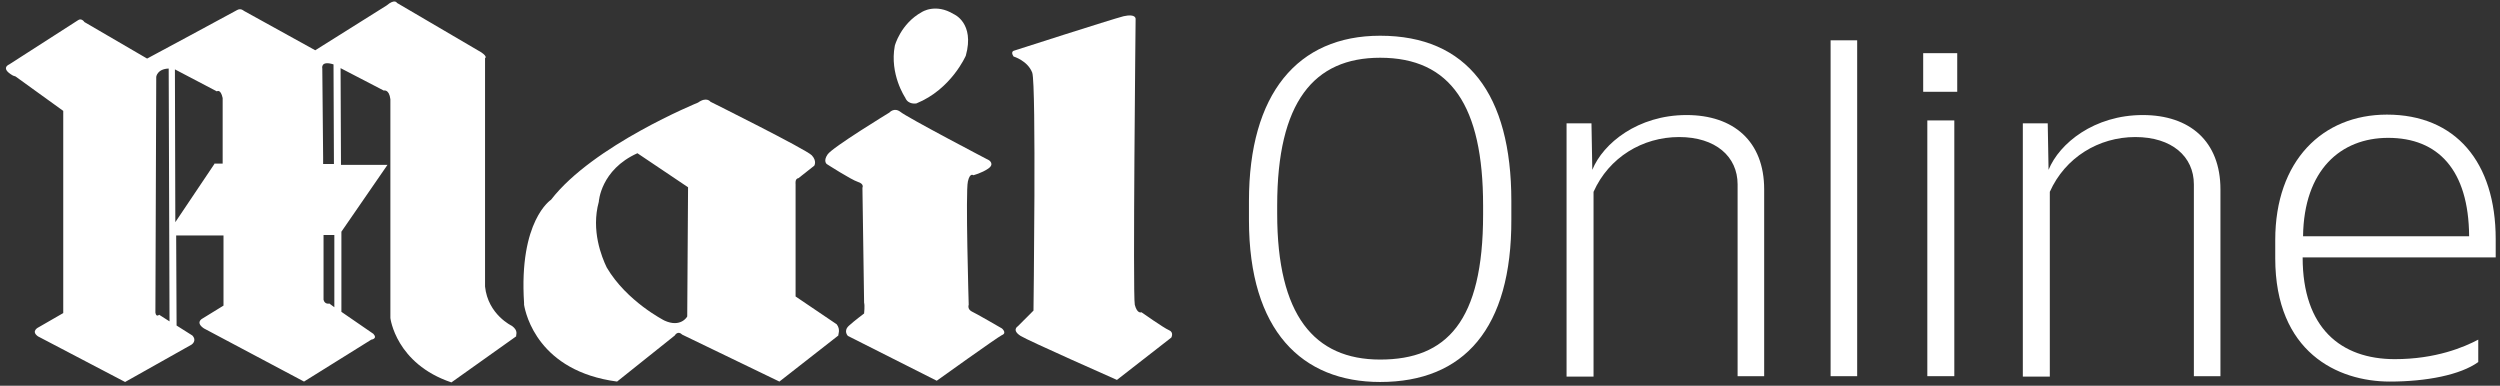 <svg xmlns="http://www.w3.org/2000/svg" fill="none" viewBox="0 0 175 27" height="27" width="175">
<rect x="0" y="0" width="175" height="27" fill="#333333" stroke="none"/>
<path fill="white" d="M22.619 11.482V11.017L22.561 4.798C22.561 4.798 22.416 4.217 23.346 4.507L23.375 11.482H22.619ZM23.055 21.247C23.055 21.247 22.736 21.334 22.648 20.985V16.452H23.404V21.508L23.055 21.247ZM15.005 11.482L12.273 15.551L12.244 4.856L15.18 6.396C15.18 6.396 15.441 6.193 15.586 6.861V11.453H15.005V11.482ZM11.14 22.032C11.14 22.032 10.937 22.235 10.878 21.886L10.937 5.379C10.937 5.379 10.995 4.827 11.808 4.798L11.867 22.497L11.14 22.032ZM35.842 22.816C35.842 22.816 34.157 22.032 33.953 20.055V4.071C33.953 4.071 34.157 3.984 33.692 3.665L27.792 0.206C27.792 0.206 27.647 -0.113 27.066 0.381L22.067 3.519L17.069 0.758C17.069 0.758 16.865 0.555 16.604 0.7C16.197 0.933 10.297 4.1 10.297 4.1L5.909 1.543C5.909 1.543 5.705 1.223 5.444 1.427L0.649 4.507C0.649 4.507 -0.02 4.769 0.91 5.292L1.085 5.35L4.427 7.762V21.915L2.712 22.903C2.712 22.903 2.131 23.165 2.654 23.543L8.757 26.739L13.407 24.124C13.407 24.124 13.814 23.862 13.465 23.485L12.361 22.787L12.332 16.481H15.645V21.392L14.133 22.322C14.133 22.322 13.668 22.584 14.279 22.991L21.282 26.71L25.991 23.775C25.991 23.775 26.456 23.717 26.136 23.368L23.898 21.828V16.219L27.124 11.54H23.869L23.84 4.769L26.862 6.338C26.862 6.338 27.24 6.222 27.327 6.949V22.264C27.327 22.264 27.705 25.461 31.599 26.768L36.133 23.543C36.104 23.426 36.307 23.165 35.842 22.816Z"></path>
<path fill="white" d="M46.508 22.438C46.508 22.438 43.863 21.101 42.468 18.718C42.12 17.992 41.364 16.132 41.916 14.127C41.916 14.127 42.032 11.889 44.619 10.726L48.164 13.109L48.106 22.148C48.106 22.177 47.641 22.961 46.508 22.438ZM58.569 22.7L55.691 20.753V12.877C55.691 12.877 55.633 12.499 55.895 12.47L56.999 11.598C56.999 11.598 57.203 11.278 56.825 10.872C56.447 10.465 49.734 7.123 49.734 7.123C49.734 7.123 49.472 6.745 48.862 7.181C48.862 7.181 41.509 10.174 38.574 13.981C38.574 13.981 36.307 15.434 36.685 21.218V21.305V21.334C36.801 22.031 37.702 25.984 43.195 26.71L47.234 23.484C47.234 23.484 47.438 23.107 47.758 23.426L54.558 26.71L58.685 23.484C58.656 23.426 58.859 23.078 58.569 22.7Z"></path>
<path fill="white" d="M62.259 7.878C62.259 7.878 58.249 10.32 57.929 10.814C57.609 11.279 57.871 11.482 57.871 11.482C57.871 11.482 59.586 12.586 60.051 12.732C60.516 12.877 60.37 13.139 60.37 13.139L60.487 21.189C60.545 21.392 60.487 21.944 60.487 21.944C60.487 21.944 59.789 22.467 59.44 22.787C59.005 23.165 59.353 23.514 59.353 23.514L65.572 26.652C65.572 26.652 69.786 23.63 70.135 23.456C70.513 23.31 70.135 22.991 70.135 22.991C70.135 22.991 68.333 21.944 68.014 21.799C67.694 21.625 67.81 21.334 67.81 21.334C67.81 21.334 67.578 13.4 67.752 12.703C67.897 12.063 68.13 12.267 68.13 12.267C68.13 12.267 68.711 12.121 69.176 11.802C69.641 11.482 69.234 11.22 69.234 11.22C69.234 11.22 63.451 8.198 63.015 7.82C62.579 7.501 62.259 7.878 62.259 7.878Z"></path>
<path fill="white" d="M63.364 6.832C63.567 7.355 64.148 7.239 64.148 7.239C66.59 6.251 67.607 3.897 67.607 3.897C68.246 1.601 66.764 0.991 66.764 0.991C65.485 0.206 64.526 0.846 64.526 0.846C63.044 1.659 62.637 3.2 62.637 3.2C62.259 5.205 63.364 6.832 63.364 6.832Z"></path>
<path fill="white" d="M70.978 3.548C70.978 3.548 77.749 1.369 78.65 1.136C79.551 0.933 79.493 1.339 79.493 1.339C79.493 1.339 79.29 20.666 79.435 21.334C79.609 22.002 79.9 21.857 79.9 21.857C79.9 21.857 81.469 22.961 81.818 23.107C82.196 23.252 81.992 23.63 81.992 23.63L78.185 26.594C78.185 26.594 71.937 23.833 71.443 23.514C70.803 23.107 71.24 22.845 71.24 22.845L72.344 21.741C72.344 21.741 72.547 5.931 72.257 5.088C71.937 4.246 70.949 3.955 70.949 3.955C70.716 3.606 70.978 3.548 70.978 3.548Z"></path>
<path fill="white" d="M103.817 14.388C103.817 7.413 101.551 4.042 96.61 4.042C91.96 4.042 89.403 7.151 89.403 14.388V14.969C89.403 22.06 91.989 25.169 96.61 25.169C101.26 25.169 103.817 22.496 103.817 15.027V14.388ZM96.61 26.739C91.147 26.739 87.427 23.164 87.427 15.405V14.068C87.427 6.57 90.827 2.501 96.61 2.501C102.713 2.501 105.794 6.599 105.794 14.068V15.347C105.823 22.99 102.481 26.739 96.61 26.739Z"></path>
<path fill="white" d="M121.632 26.332V12.906C121.632 10.959 120.092 9.593 117.535 9.593C114.977 9.593 112.623 11.017 111.548 13.429V26.361H109.659V8.634H111.403L111.461 11.889C112.216 10.029 114.657 8.053 118.058 8.053C121.342 8.053 123.492 9.884 123.492 13.255V26.332H121.632Z"></path>
<path fill="white" d="M130.002 2.822H128.142V26.333H130.002V2.822Z"></path>
<path fill="white" d="M134.913 26.332H136.802V8.43H134.913V26.332ZM134.623 6.425H137.006V3.722H134.623V6.425Z"></path>
<path fill="white" d="M153.571 26.332V12.906C153.571 10.959 152.031 9.593 149.473 9.593C146.916 9.593 144.562 11.017 143.487 13.429V26.361H141.598V8.634H143.341L143.399 11.889C144.155 10.029 146.596 8.053 149.996 8.053C153.28 8.053 155.431 9.884 155.431 13.255V26.332H153.571Z"></path>
<path fill="white" d="M167.172 9.65C163.859 9.65 161.272 11.888 161.214 16.538H172.839C172.81 11.888 170.659 9.65 167.172 9.65ZM161.185 18.02C161.185 22.961 163.859 25.14 167.637 25.14C170.514 25.14 172.49 24.297 173.478 23.774V25.344C172.228 26.245 169.845 26.71 167.288 26.71C163.626 26.71 159.267 24.646 159.267 18.078V16.8C159.267 11.249 162.58 8.023 167.085 8.023C171.88 8.023 174.699 11.336 174.699 16.741V18.02H161.185Z"></path>
</svg>
